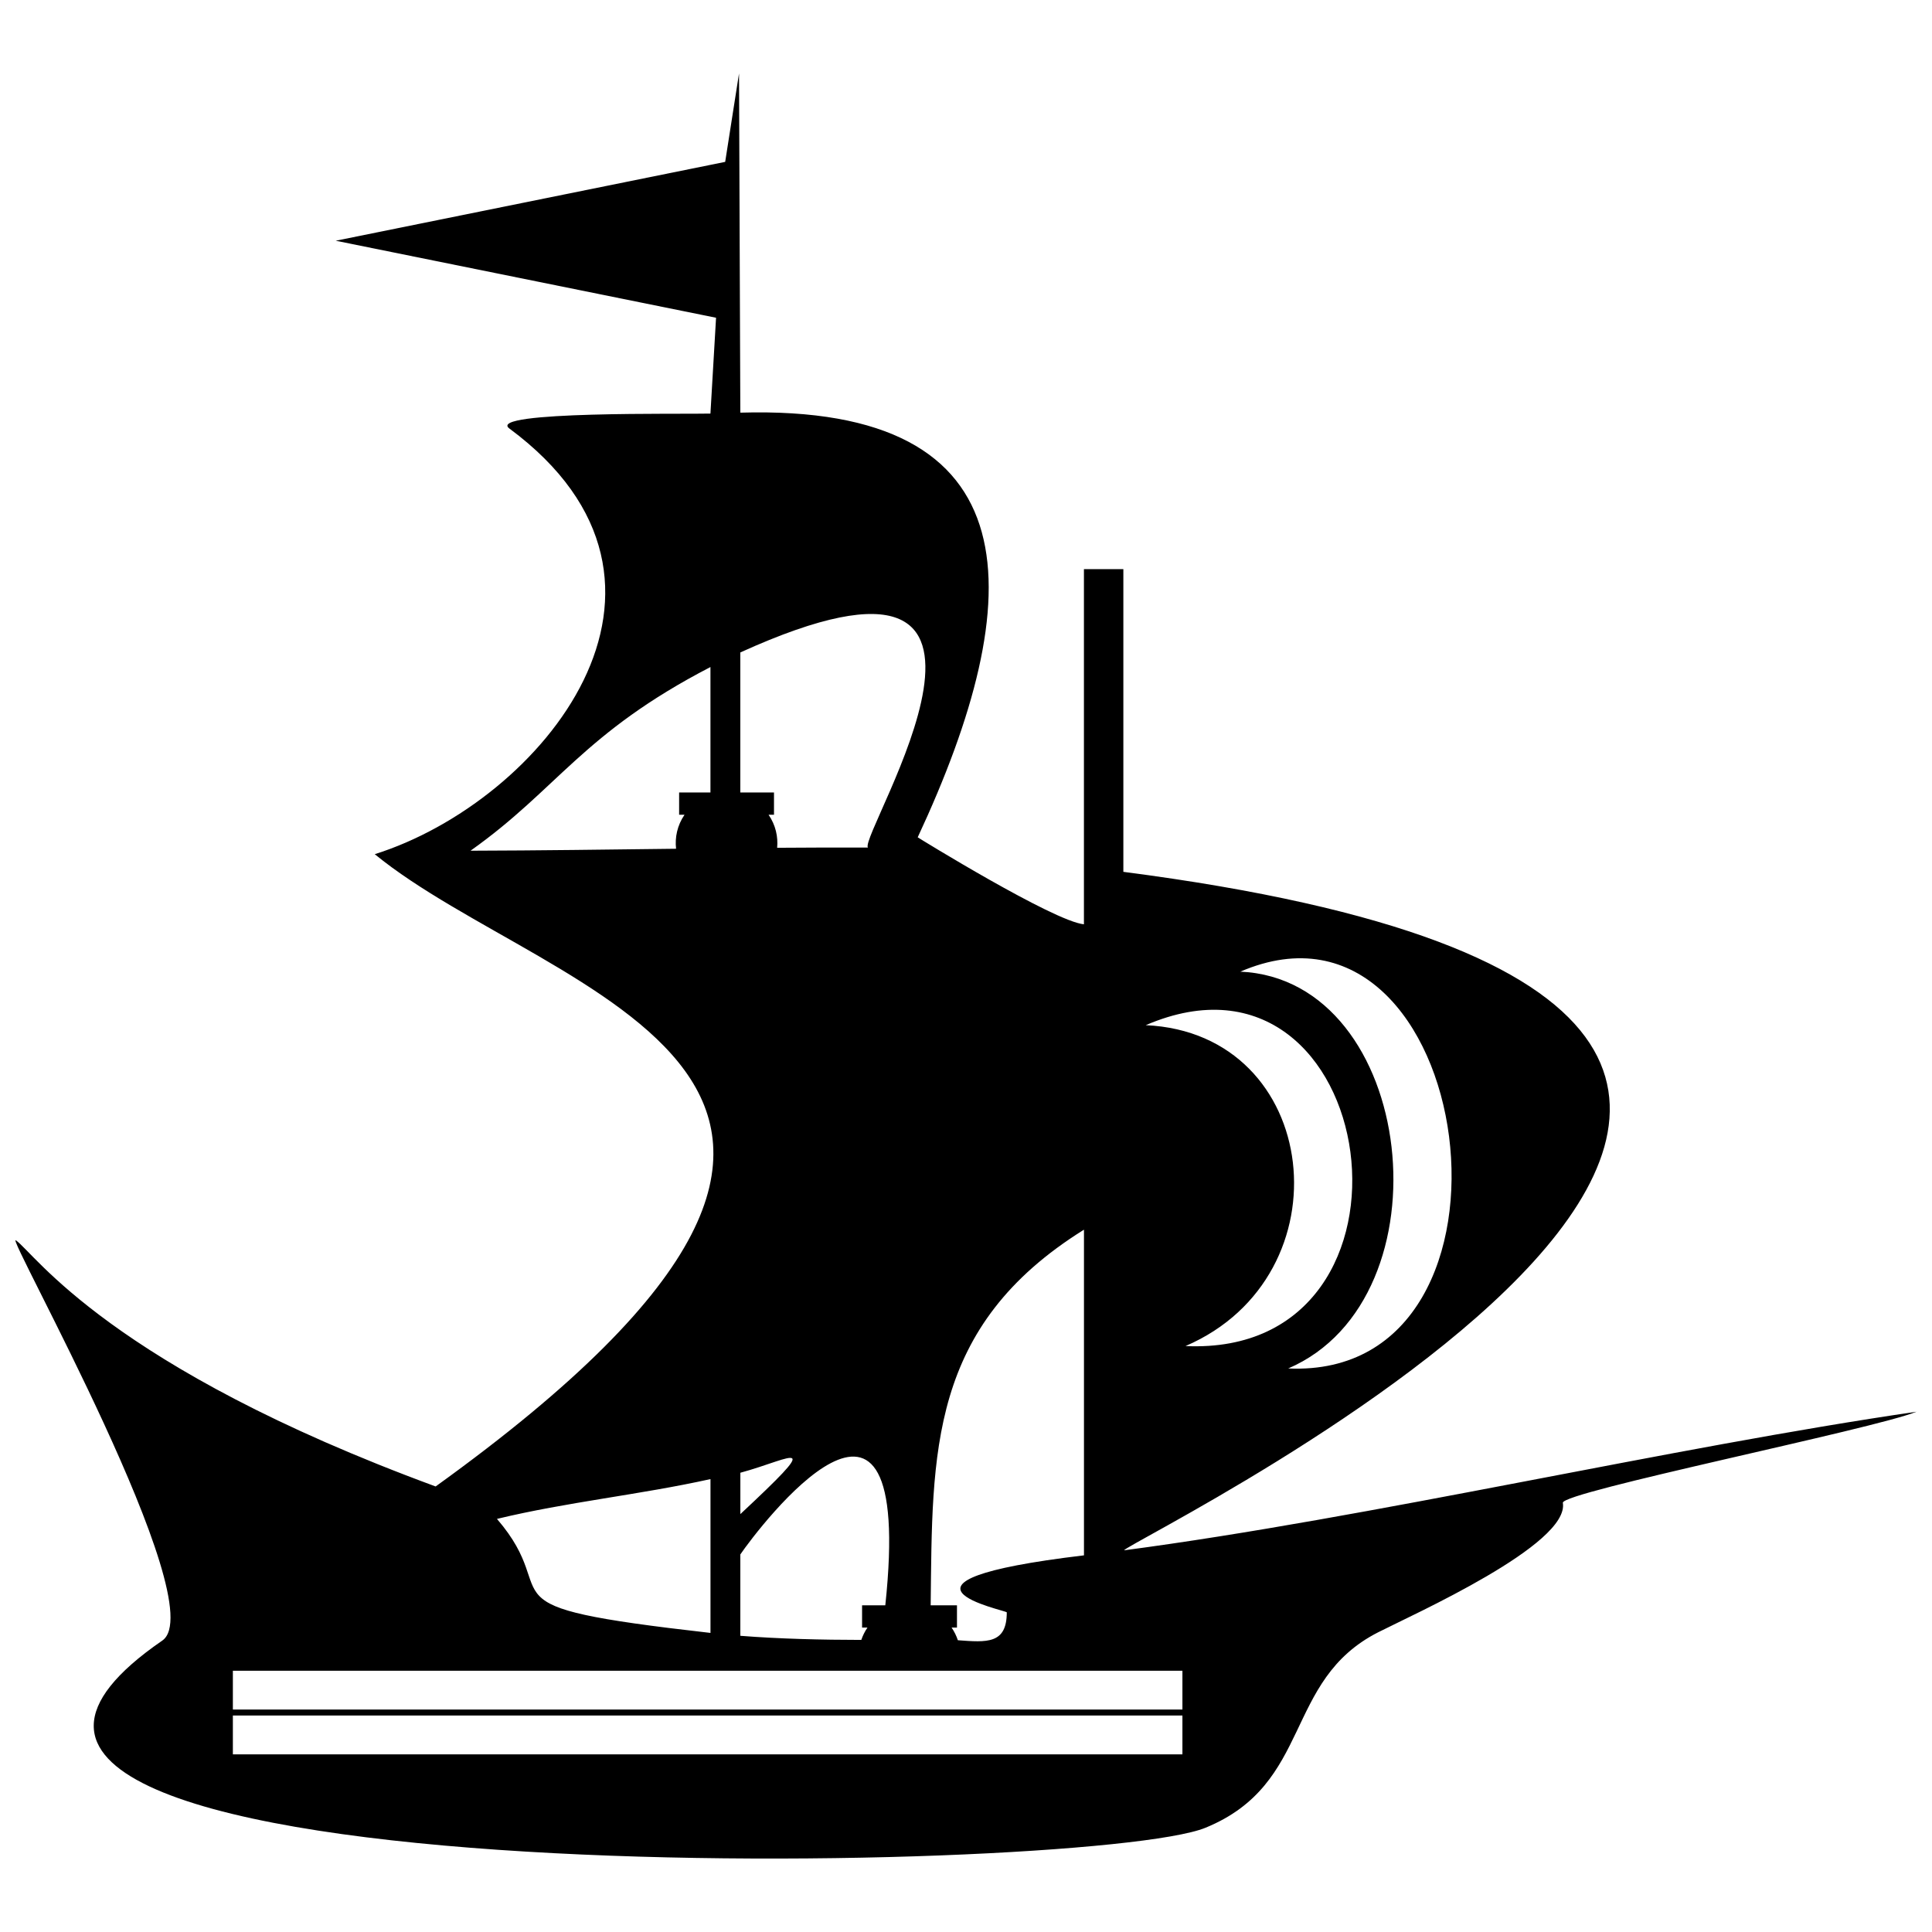 <?xml version="1.0" encoding="UTF-8"?>
<!-- Uploaded to: SVG Repo, www.svgrepo.com, Generator: SVG Repo Mixer Tools -->
<svg width="800px" height="800px" version="1.1" viewBox="144 144 512 512" xmlns="http://www.w3.org/2000/svg">
 <defs>
  <clipPath id="a">
   <path d="m148.09 163h503.81v474h-503.81z"/>
  </clipPath>
 </defs>
 <g clip-path="url(#a)">
  <path d="m187.01 578.77c-100.18 68.918 245.2 62.406 276.47 49.598 28.488-11.668 20.566-38.98 45.75-51.797 9.434-4.801 50.777-23.277 48.941-34.312-0.477-2.856 82.359-19.52 93.73-24.137-65.129 9.484-144.94 28.133-209.98 36.723-0.539-1.941 289.97-142.17-0.219-179.8v-80.223h-10.449v94.125c-7.977-0.75-44.066-23.023-44.051-23.051 29.562-63.336 31.383-114.81-47.008-112.54l-0.344-89.898-3.668 23.441-103.21 20.898 100.79 20.41-1.488 25.395c-6.309 0.215-59.641-0.75-53.285 3.957 55.906 41.41 8.391 98.957-35.68 112.81 46.633 38.184 167.08 58.883 16.137 167.56-86.414-31.812-106.2-61.719-111.23-65.227-3.07-2.137 52.508 96.629 38.789 106.07zm18.703 19.863h251.64v10.285h-251.64zm0-11.871h251.64v10.285h-251.64zm166.75-17.344h6.152c8.047-75.648-33.727-20.352-38.422-13.473v21.559c10.453 0.824 21.789 1.078 32.062 1.09 0.379-1.125 0.918-2.227 1.633-3.277h-1.43v-5.902zm18.168 0h6.977v5.902h-1.43c0.734 1.078 1.281 2.207 1.664 3.359 7.644 0.566 12.965 1.07 12.965-7.387 0-0.551-38.379-8.082 20.457-15.109v-86.305c-41.188 25.668-40.16 59.102-40.625 99.543zm-66.656-215.4h8.301v-33.246c-33.961 17.602-40.414 32.266-63.582 48.676 18.16-0.047 36.316-0.305 54.473-0.52-0.344-3.012 0.316-6.191 2.238-9.012h-1.43v-5.902zm16.219 0h8.922v5.902h-1.43c1.863 2.738 2.543 5.812 2.266 8.75 8.703-0.062 16.934-0.09 24.051-0.055-2.535-3.375 53.137-91.215-33.812-51.707v37.113zm117.98 146.7c43.238-18.594 36.129-82.914-10.543-85.035 62.539-26.902 78.57 88.121 10.543 85.035zm27.219 5.938c43.242-18.598 33.984-103.04-12.688-105.16 62.539-26.902 80.715 108.25 12.688 105.16zm-145.19 27.633v10.965c10.859-10.137 14.445-13.934 13.754-14.73-0.758-0.875-6.66 1.852-13.754 3.769zm-7.918 42.453v-40.766c-18.781 4.164-38.016 6.066-56.586 10.551 18.52 21.465-7.426 22.953 56.586 30.215z" fill-rule="evenodd"/>
 </g>
</svg>
